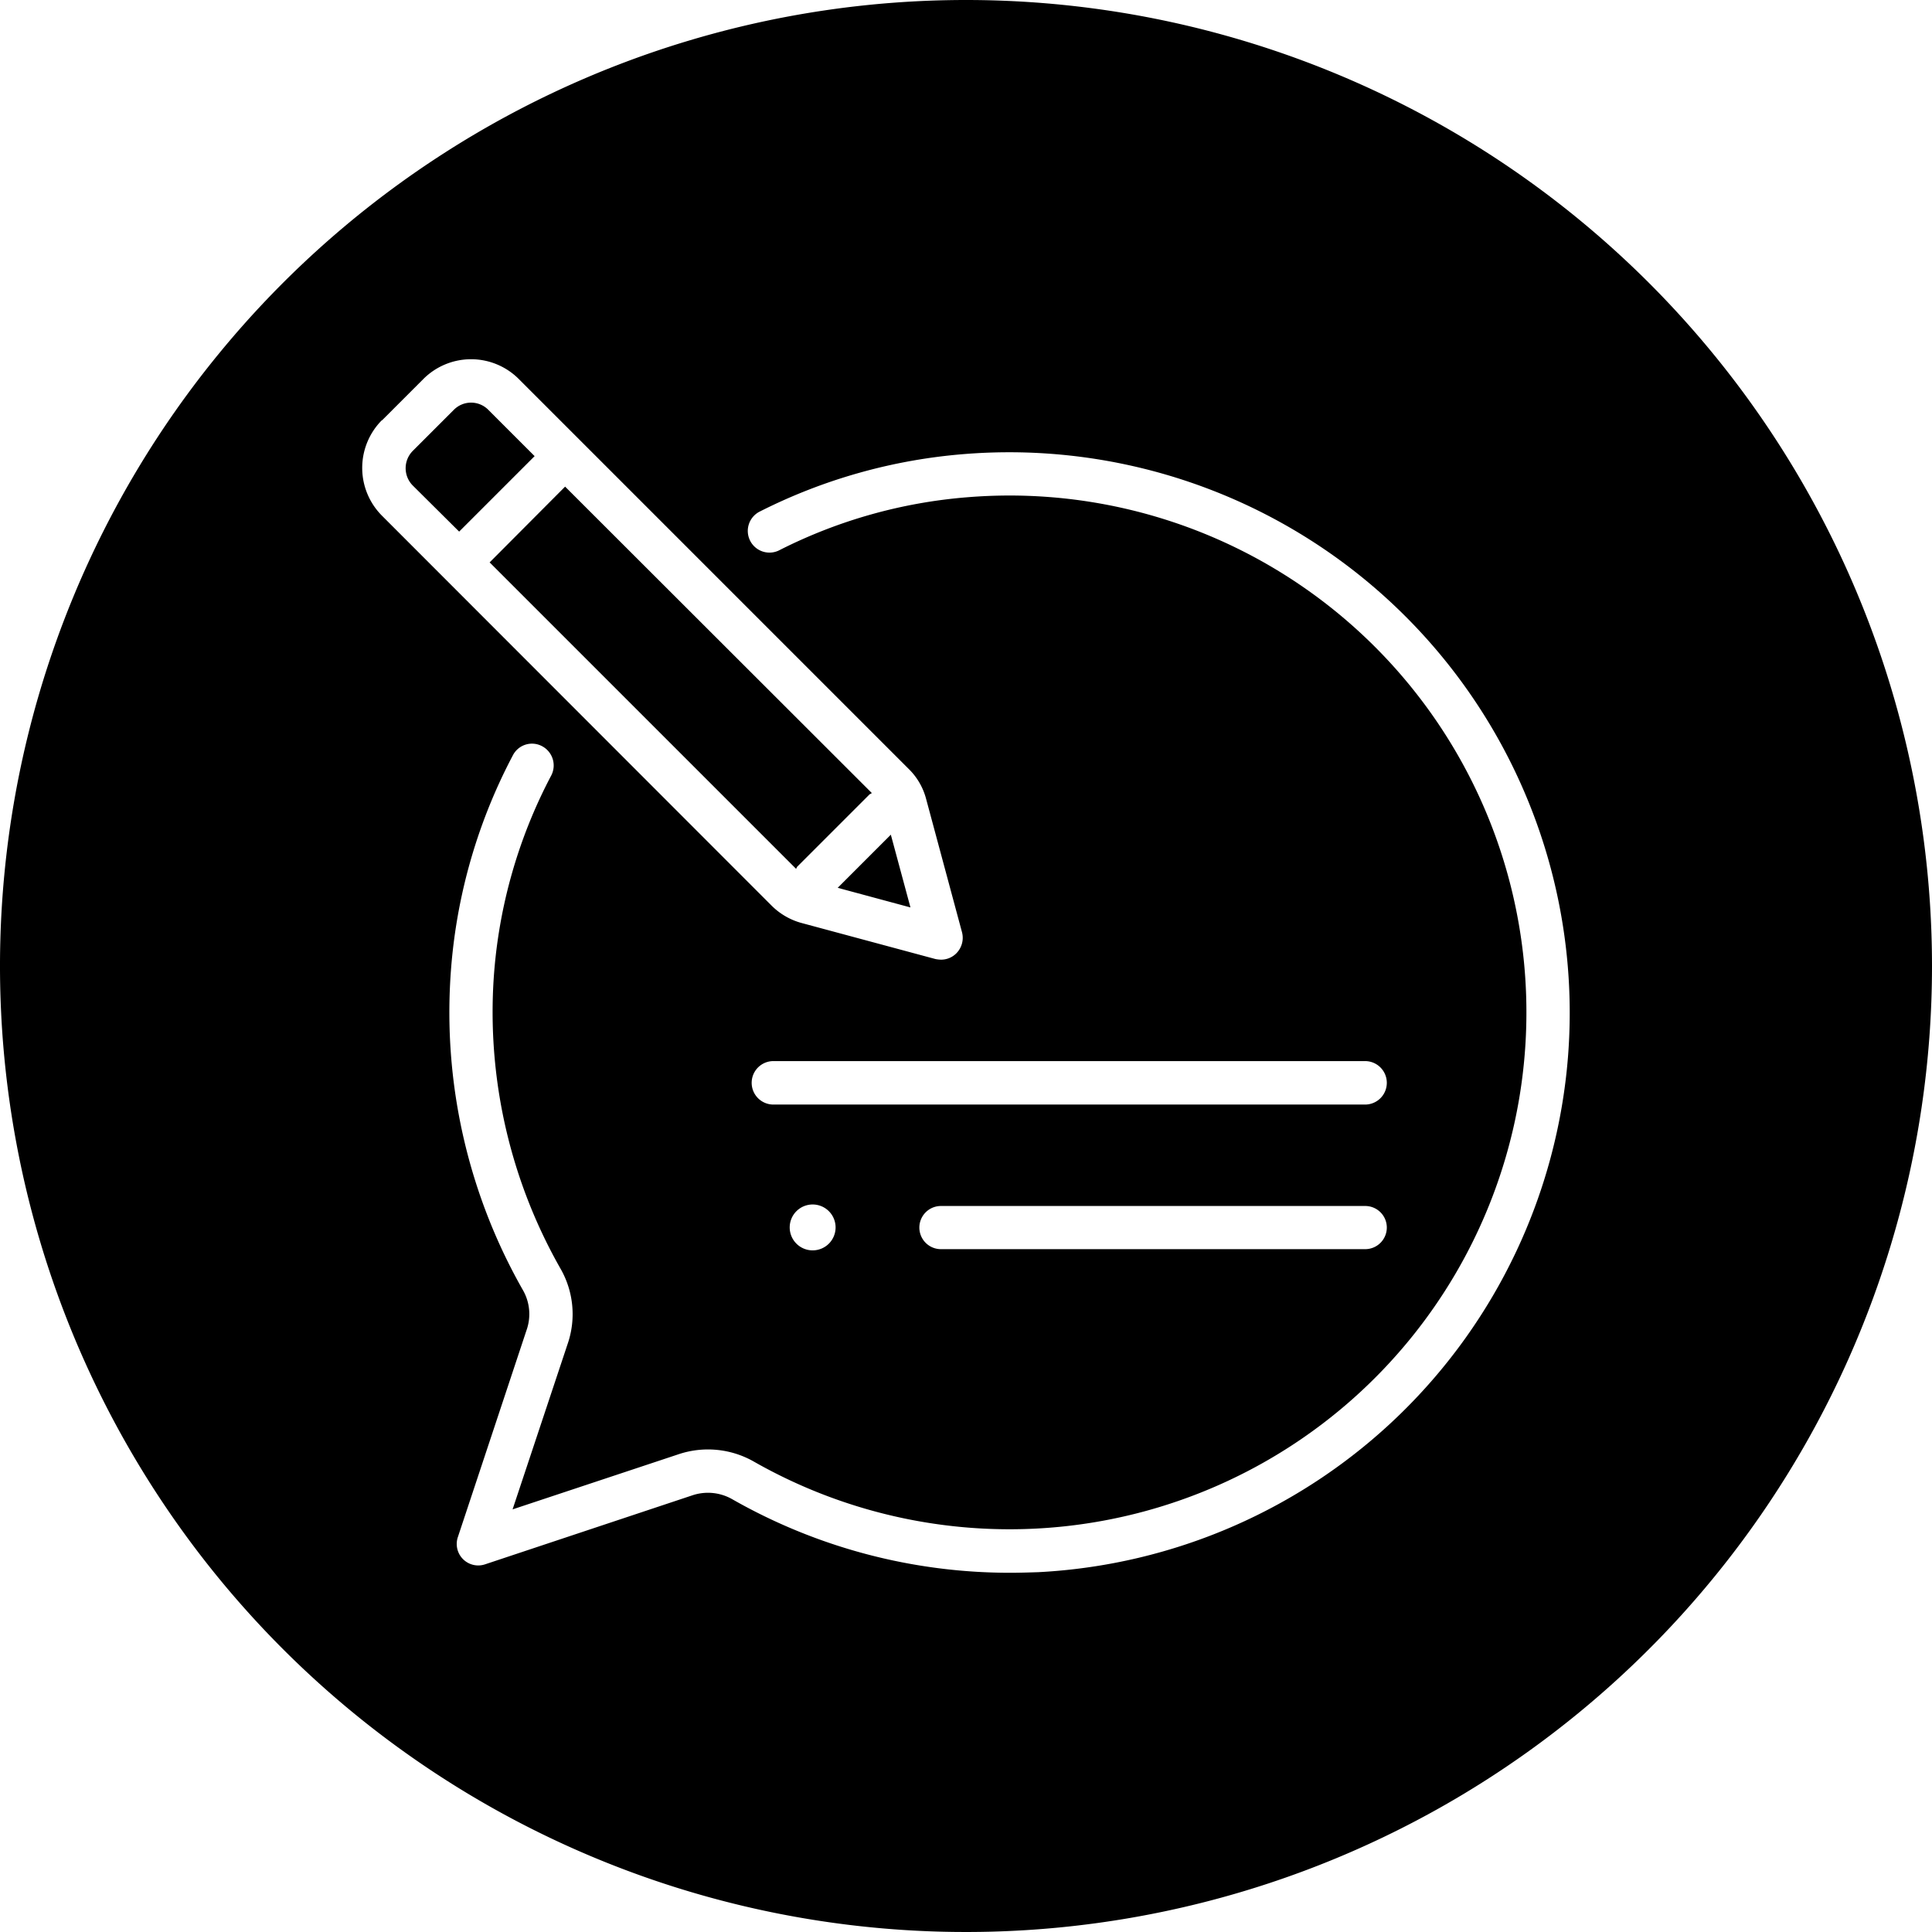 <?xml version="1.0" encoding="UTF-8" standalone="no"?><svg xmlns="http://www.w3.org/2000/svg" xmlns:xlink="http://www.w3.org/1999/xlink" data-name="glipe line" fill="#000000" height="64" preserveAspectRatio="xMidYMid meet" version="1" viewBox="0.0 0.0 64.0 64.0" width="64" zoomAndPan="magnify"><g id="change1_1"><path d="M32,0A32,32,0,1,0,64,32,32.004,32.004,0,0,0,32,0ZM12.65,13.92H12.66L14.02,12.56a2.233,2.233,0,0,1,3.17,0L30.1,25.47a2.152,2.152,0,0,1,.58,1l1.19,4.42a.73.73,0,0,1-.19.69.711.711,0,0,1-.51.21,1.101,1.101,0,0,1-.18-.02l-4.42-1.19A2.235,2.235,0,0,1,25.56,30L12.66,17.09A2.242,2.242,0,0,1,12.65,13.92ZM45.22,36.59H25.62a.72.72,0,0,1,0-1.44h19.6a.72.72,0,1,1,0,1.44ZM45.94,40.66a.717.717,0,0,1-.72.72H31.17a.715.715,0,1,1,0-1.43H45.22A.715.715,0,0,1,45.94,40.66Zm-18.26,0a.76.76,0,1,1-.76-.76A.76.76,0,0,1,27.68,40.66ZM51.94,35.03A18.565,18.565,0,0,1,34.4,52.08c-.31.01-.62.02-.93.02a18.556,18.556,0,0,1-9.22-2.44,1.624,1.624,0,0,0-1.33-.12l-6.85,2.28a.712.712,0,0,1-.9-.91l2.27-6.84a1.596,1.596,0,0,0-.11-1.32A18.59,18.59,0,0,1,14.91,32.59a18.15,18.15,0,0,1,2.08-7.57.711.711,0,0,1,.97-.3.722.722,0,0,1,.3.97,16.777,16.777,0,0,0-1.92,6.97A17.188,17.188,0,0,0,18.57,42.03a3.029,3.029,0,0,1,.23,2.5L16.98,50l5.48-1.82a3.071,3.071,0,0,1,2.5.23,17.122,17.122,0,1,0,7.11-31.94,16.703,16.703,0,0,0-6.24,1.75.718.718,0,1,1-.65-1.28,18.206,18.206,0,0,1,6.78-1.9A18.569,18.569,0,0,1,51.94,35.03ZM30.16,30.06l-.65-2.41-1.76,1.76Zm-3.75-1.35,2.4-2.4a.252.252,0,0,0,.07-.04L18.72,16.12l-2.5,2.51L26.37,28.78C26.39,28.76,26.39,28.73,26.41,28.71ZM16.17,13.57a.803.803,0,0,0-1.13,0l-1.37,1.37a.815.815,0,0,0,0,1.14l1.54,1.53,2.5-2.5Z" fill="#000000"/></g></svg>